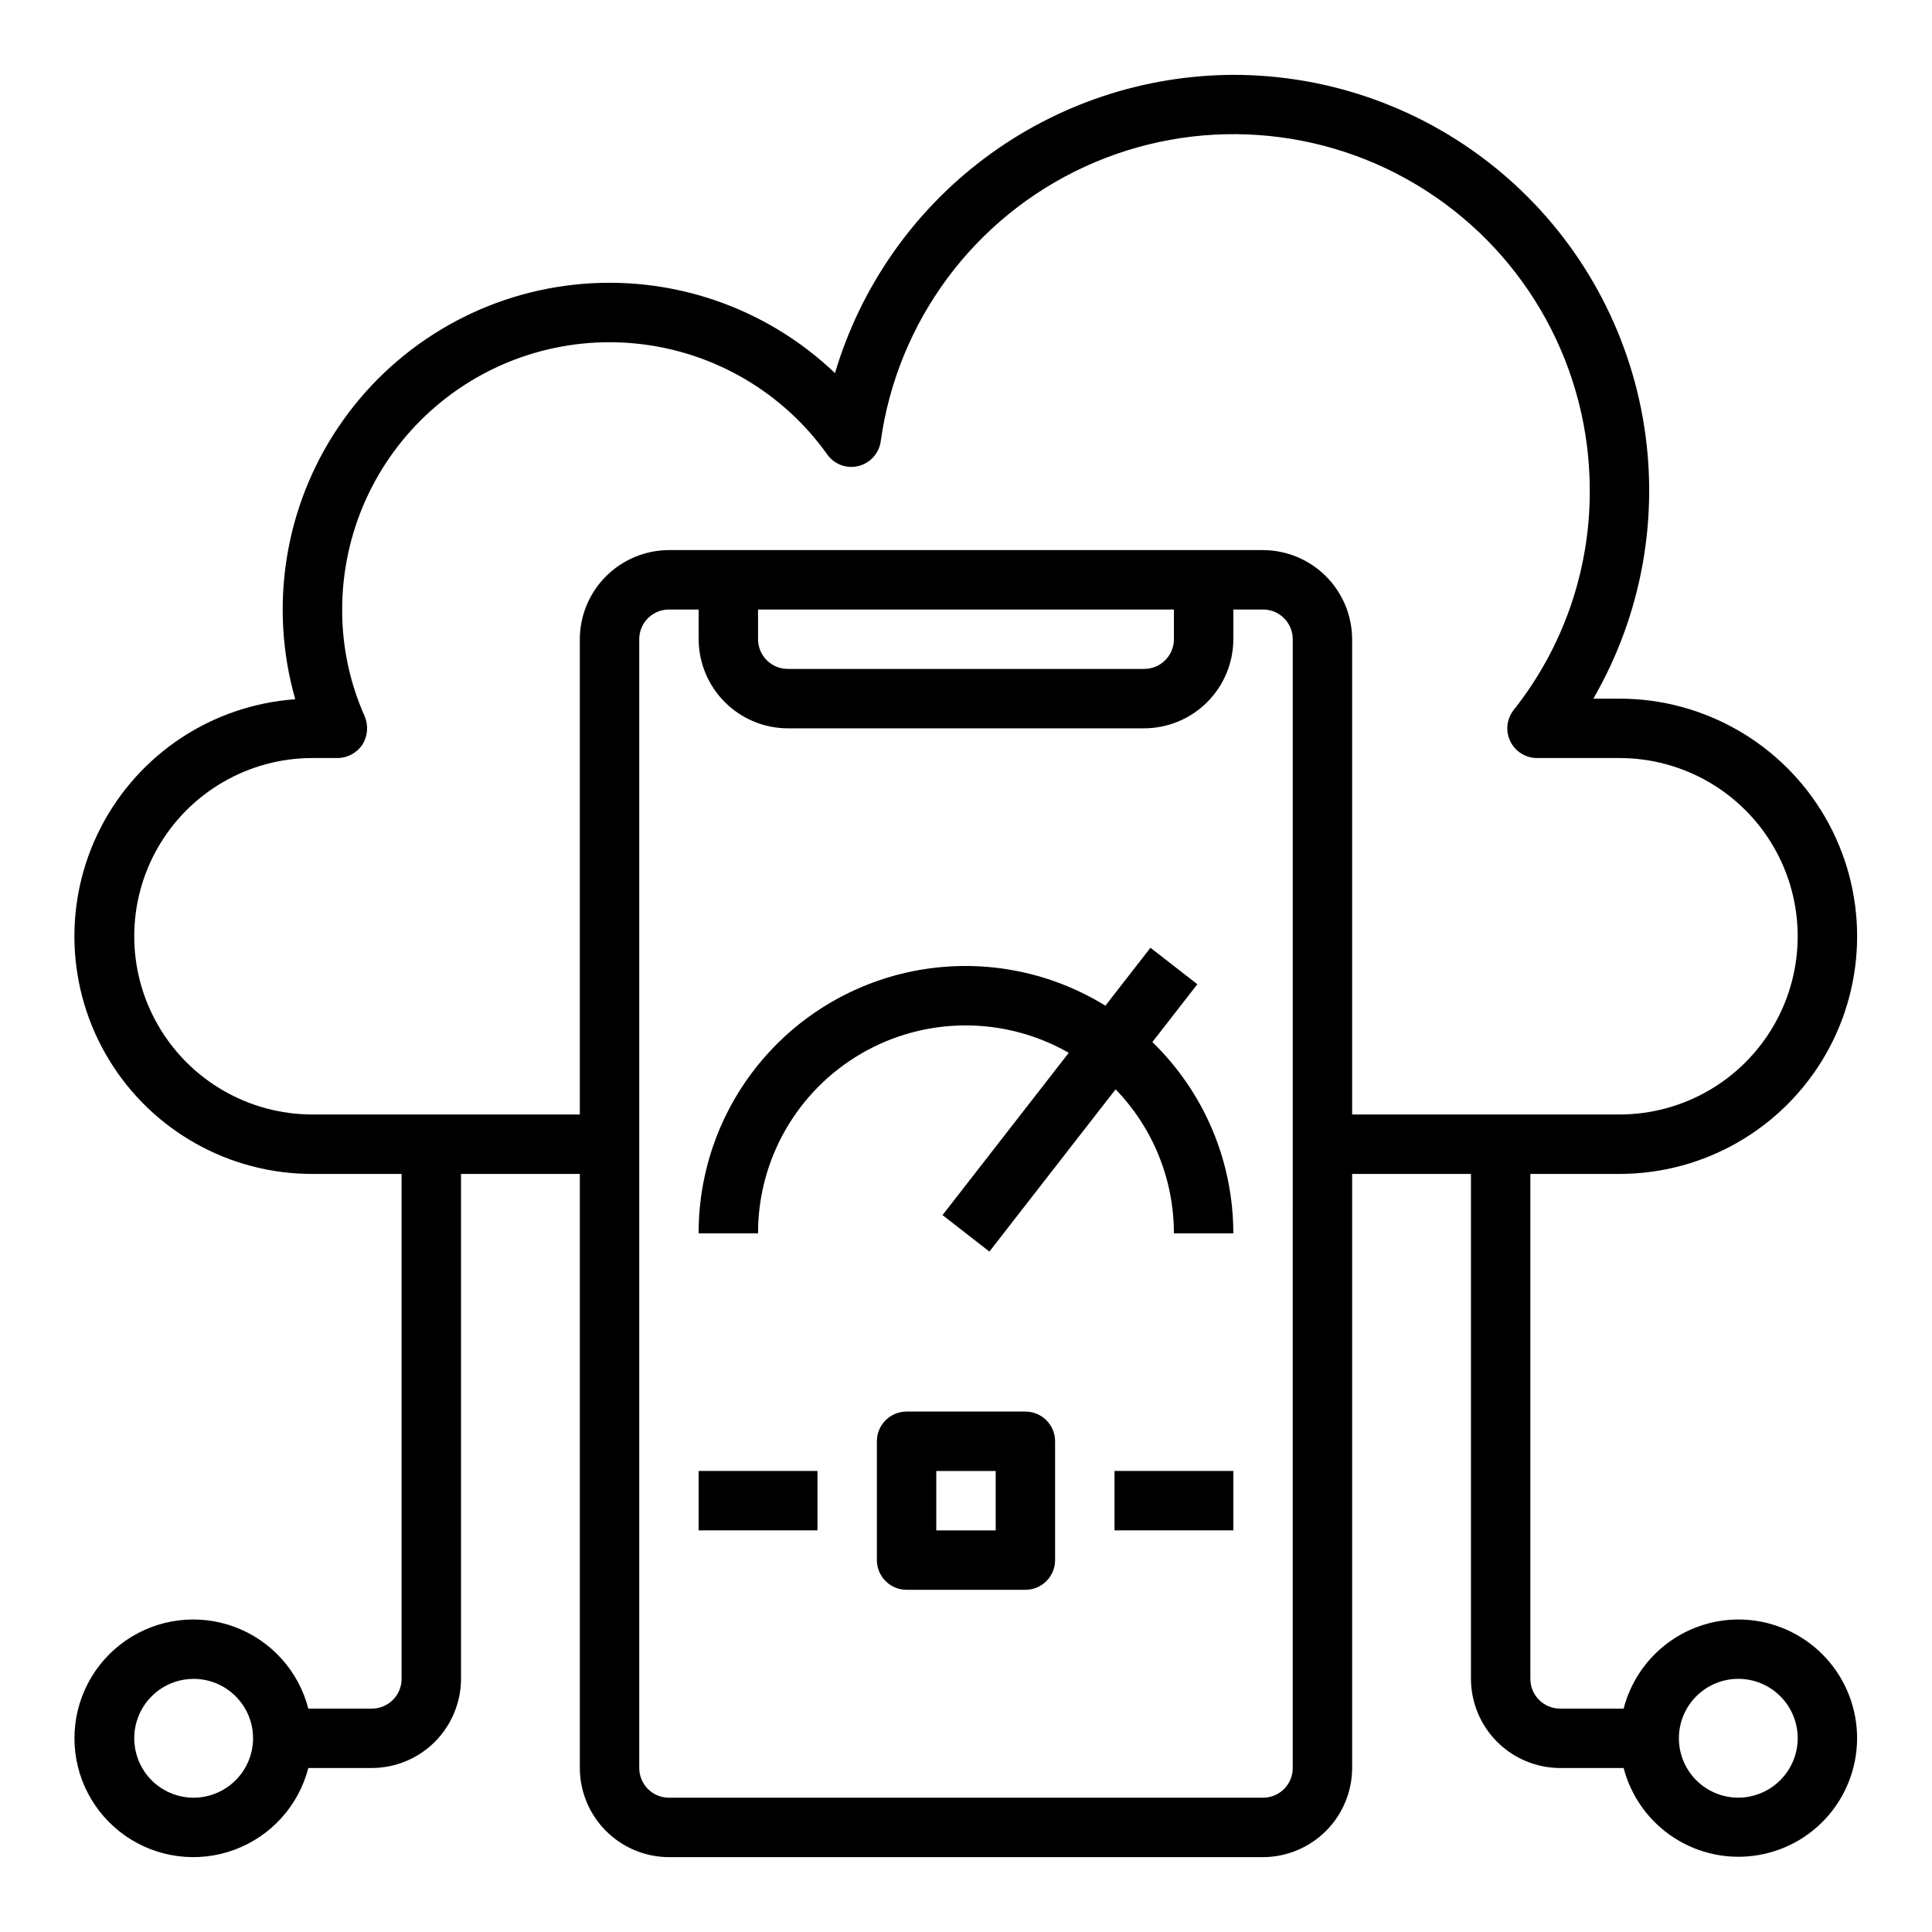 <?xml version="1.0" encoding="UTF-8"?>
<!-- Uploaded to: ICON Repo, www.svgrepo.com, Generator: ICON Repo Mixer Tools -->
<svg fill="#000000" width="800px" height="800px" version="1.1" viewBox="144 144 512 512" xmlns="http://www.w3.org/2000/svg">
 <g>
  <path d="m604.67 573.18c-6.965 0.023-13.723 2.352-19.223 6.625-5.496 4.273-9.422 10.25-11.164 16.992h-16.848c-4.348 0-7.871-3.527-7.871-7.875v-133.82h23.617c22.5 0 43.289-12.004 54.539-31.488s11.25-43.488 0-62.977c-11.25-19.484-32.039-31.488-54.539-31.488h-6.93c12.977-22.43 17.625-48.719 13.133-74.242-4.488-25.52-17.832-48.641-37.688-65.297-19.852-16.656-44.938-25.781-70.852-25.773-23.754 0.086-46.848 7.816-65.859 22.051-19.016 14.238-32.938 34.219-39.707 56.984-18.465-17.617-43.766-26.191-69.141-23.426-25.375 2.762-48.238 16.574-62.48 37.754-14.246 21.18-18.422 47.566-11.41 72.109-21.93 1.551-41.461 14.43-51.531 33.969-10.07 19.543-9.223 42.922 2.238 61.68 11.461 18.762 31.875 30.188 53.855 30.145h23.617v133.82c0 2.09-0.828 4.09-2.305 5.566-1.477 1.477-3.481 2.309-5.566 2.309h-16.848c-2.574-9.98-9.875-18.07-19.539-21.652-9.664-3.586-20.469-2.211-28.93 3.676-8.461 5.887-13.508 15.539-13.508 25.848 0 10.305 5.047 19.961 13.508 25.848 8.461 5.887 19.266 7.258 28.93 3.676 9.664-3.586 16.965-11.672 19.539-21.652h16.848c6.258-0.02 12.254-2.512 16.68-6.938 4.422-4.426 6.918-10.422 6.938-16.68v-133.82h31.488v157.44c0.016 6.258 2.512 12.254 6.938 16.68 4.422 4.422 10.418 6.918 16.676 6.938h157.44c6.258-0.02 12.254-2.516 16.68-6.938 4.422-4.426 6.918-10.422 6.938-16.68v-157.44h31.488v133.82c0.016 6.258 2.512 12.254 6.938 16.68 4.422 4.426 10.418 6.918 16.676 6.938h16.848c1.984 7.625 6.762 14.227 13.383 18.5 6.621 4.273 14.602 5.902 22.371 4.566 7.766-1.332 14.746-5.535 19.562-11.773 4.812-6.234 7.109-14.055 6.438-21.906-0.676-7.848-4.273-15.16-10.082-20.484-5.809-5.324-13.406-8.273-21.285-8.262zm-409.35 47.23c-4.176 0-8.18-1.656-11.133-4.609-2.949-2.953-4.609-6.957-4.609-11.133s1.66-8.18 4.609-11.133c2.953-2.953 6.957-4.613 11.133-4.613s8.184 1.66 11.133 4.613c2.953 2.953 4.613 6.957 4.613 11.133-0.012 4.172-1.676 8.168-4.625 11.117-2.949 2.949-6.949 4.613-11.121 4.625zm291.27-7.871c0 2.09-0.828 4.09-2.305 5.566-1.477 1.477-3.481 2.305-5.566 2.305h-157.44c-4.348 0-7.871-3.523-7.871-7.871v-299.14c0-4.348 3.523-7.871 7.871-7.871h7.871v7.871c0.02 6.258 2.516 12.254 6.941 16.68 4.422 4.422 10.418 6.918 16.676 6.938h94.465c6.258-0.02 12.254-2.516 16.68-6.938 4.422-4.426 6.918-10.422 6.938-16.68v-7.871h7.871c2.086 0 4.09 0.828 5.566 2.305 1.477 1.477 2.305 3.481 2.305 5.566zm-141.7-299.14v-7.871h110.21v7.871c0 2.086-0.828 4.09-2.305 5.566-1.477 1.477-3.477 2.305-5.566 2.305h-94.465c-4.348 0-7.871-3.523-7.871-7.871zm157.44 125.95v-125.95c-0.02-6.258-2.516-12.254-6.938-16.68-4.426-4.422-10.422-6.918-16.68-6.938h-157.44c-6.258 0.02-12.254 2.516-16.676 6.938-4.426 4.426-6.922 10.422-6.938 16.68v125.95h-70.852c-16.871 0-32.465-9.004-40.902-23.617-8.438-14.613-8.438-32.617 0-47.23s24.031-23.617 40.902-23.617h6.613c2.656-0.004 5.137-1.336 6.613-3.543 1.414-2.242 1.648-5.031 0.629-7.477-3.981-8.918-6.019-18.578-5.981-28.34 0.004-20.156 8.59-39.352 23.613-52.789 15.02-13.438 35.051-19.84 55.082-17.605 20.027 2.231 38.16 12.887 49.852 29.301 1.859 2.633 5.144 3.852 8.266 3.07 3.117-0.77 5.453-3.356 5.906-6.531 4.426-31.887 24.797-59.316 54.039-72.773 29.238-13.457 63.324-11.086 90.422 6.289 27.098 17.375 43.473 47.359 43.445 79.551 0.059 21.09-7.047 41.574-20.152 58.094-1.879 2.375-2.227 5.613-0.902 8.332 1.328 2.719 4.094 4.438 7.121 4.422h21.805c16.875 0 32.465 9.004 40.902 23.617s8.438 32.617 0 47.23c-8.438 14.613-24.027 23.617-40.902 23.617zm102.34 181.05c-4.176 0-8.18-1.656-11.133-4.609-2.953-2.953-4.613-6.957-4.613-11.133s1.66-8.18 4.613-11.133c2.953-2.953 6.957-4.613 11.133-4.613s8.18 1.66 11.133 4.613c2.953 2.953 4.609 6.957 4.609 11.133-0.012 4.172-1.676 8.168-4.625 11.117-2.949 2.949-6.945 4.613-11.117 4.625z"/>
  <path d="m449.39 420.16 11.918-15.328-12.422-9.668-11.941 15.352c-14.363-8.855-31.418-12.281-48.086-9.66-16.668 2.621-31.848 11.117-42.797 23.953-10.953 12.836-16.953 29.164-16.918 46.039h15.746c-0.031-19.633 10.402-37.797 27.379-47.656 16.977-9.863 37.922-9.934 54.961-0.184l-33.449 43.004 12.422 9.668 33.441-42.996c9.914 10.23 15.457 23.918 15.453 38.164h15.746c0-19.102-7.738-37.391-21.453-50.688z"/>
  <path d="m415.74 518.08h-31.488c-4.348 0-7.871 3.523-7.871 7.871v31.488c0 2.09 0.828 4.09 2.305 5.566 1.477 1.477 3.481 2.309 5.566 2.309h31.488c2.09 0 4.09-0.832 5.566-2.309 1.477-1.477 2.305-3.477 2.305-5.566v-31.488c0-2.086-0.828-4.09-2.305-5.566-1.477-1.473-3.477-2.305-5.566-2.305zm-7.871 31.488h-15.746v-15.742h15.742z"/>
  <path d="m439.36 533.82h31.488v15.742h-31.488z"/>
  <path d="m329.15 533.82h31.488v15.742h-31.488z"/>
 </g>
</svg>